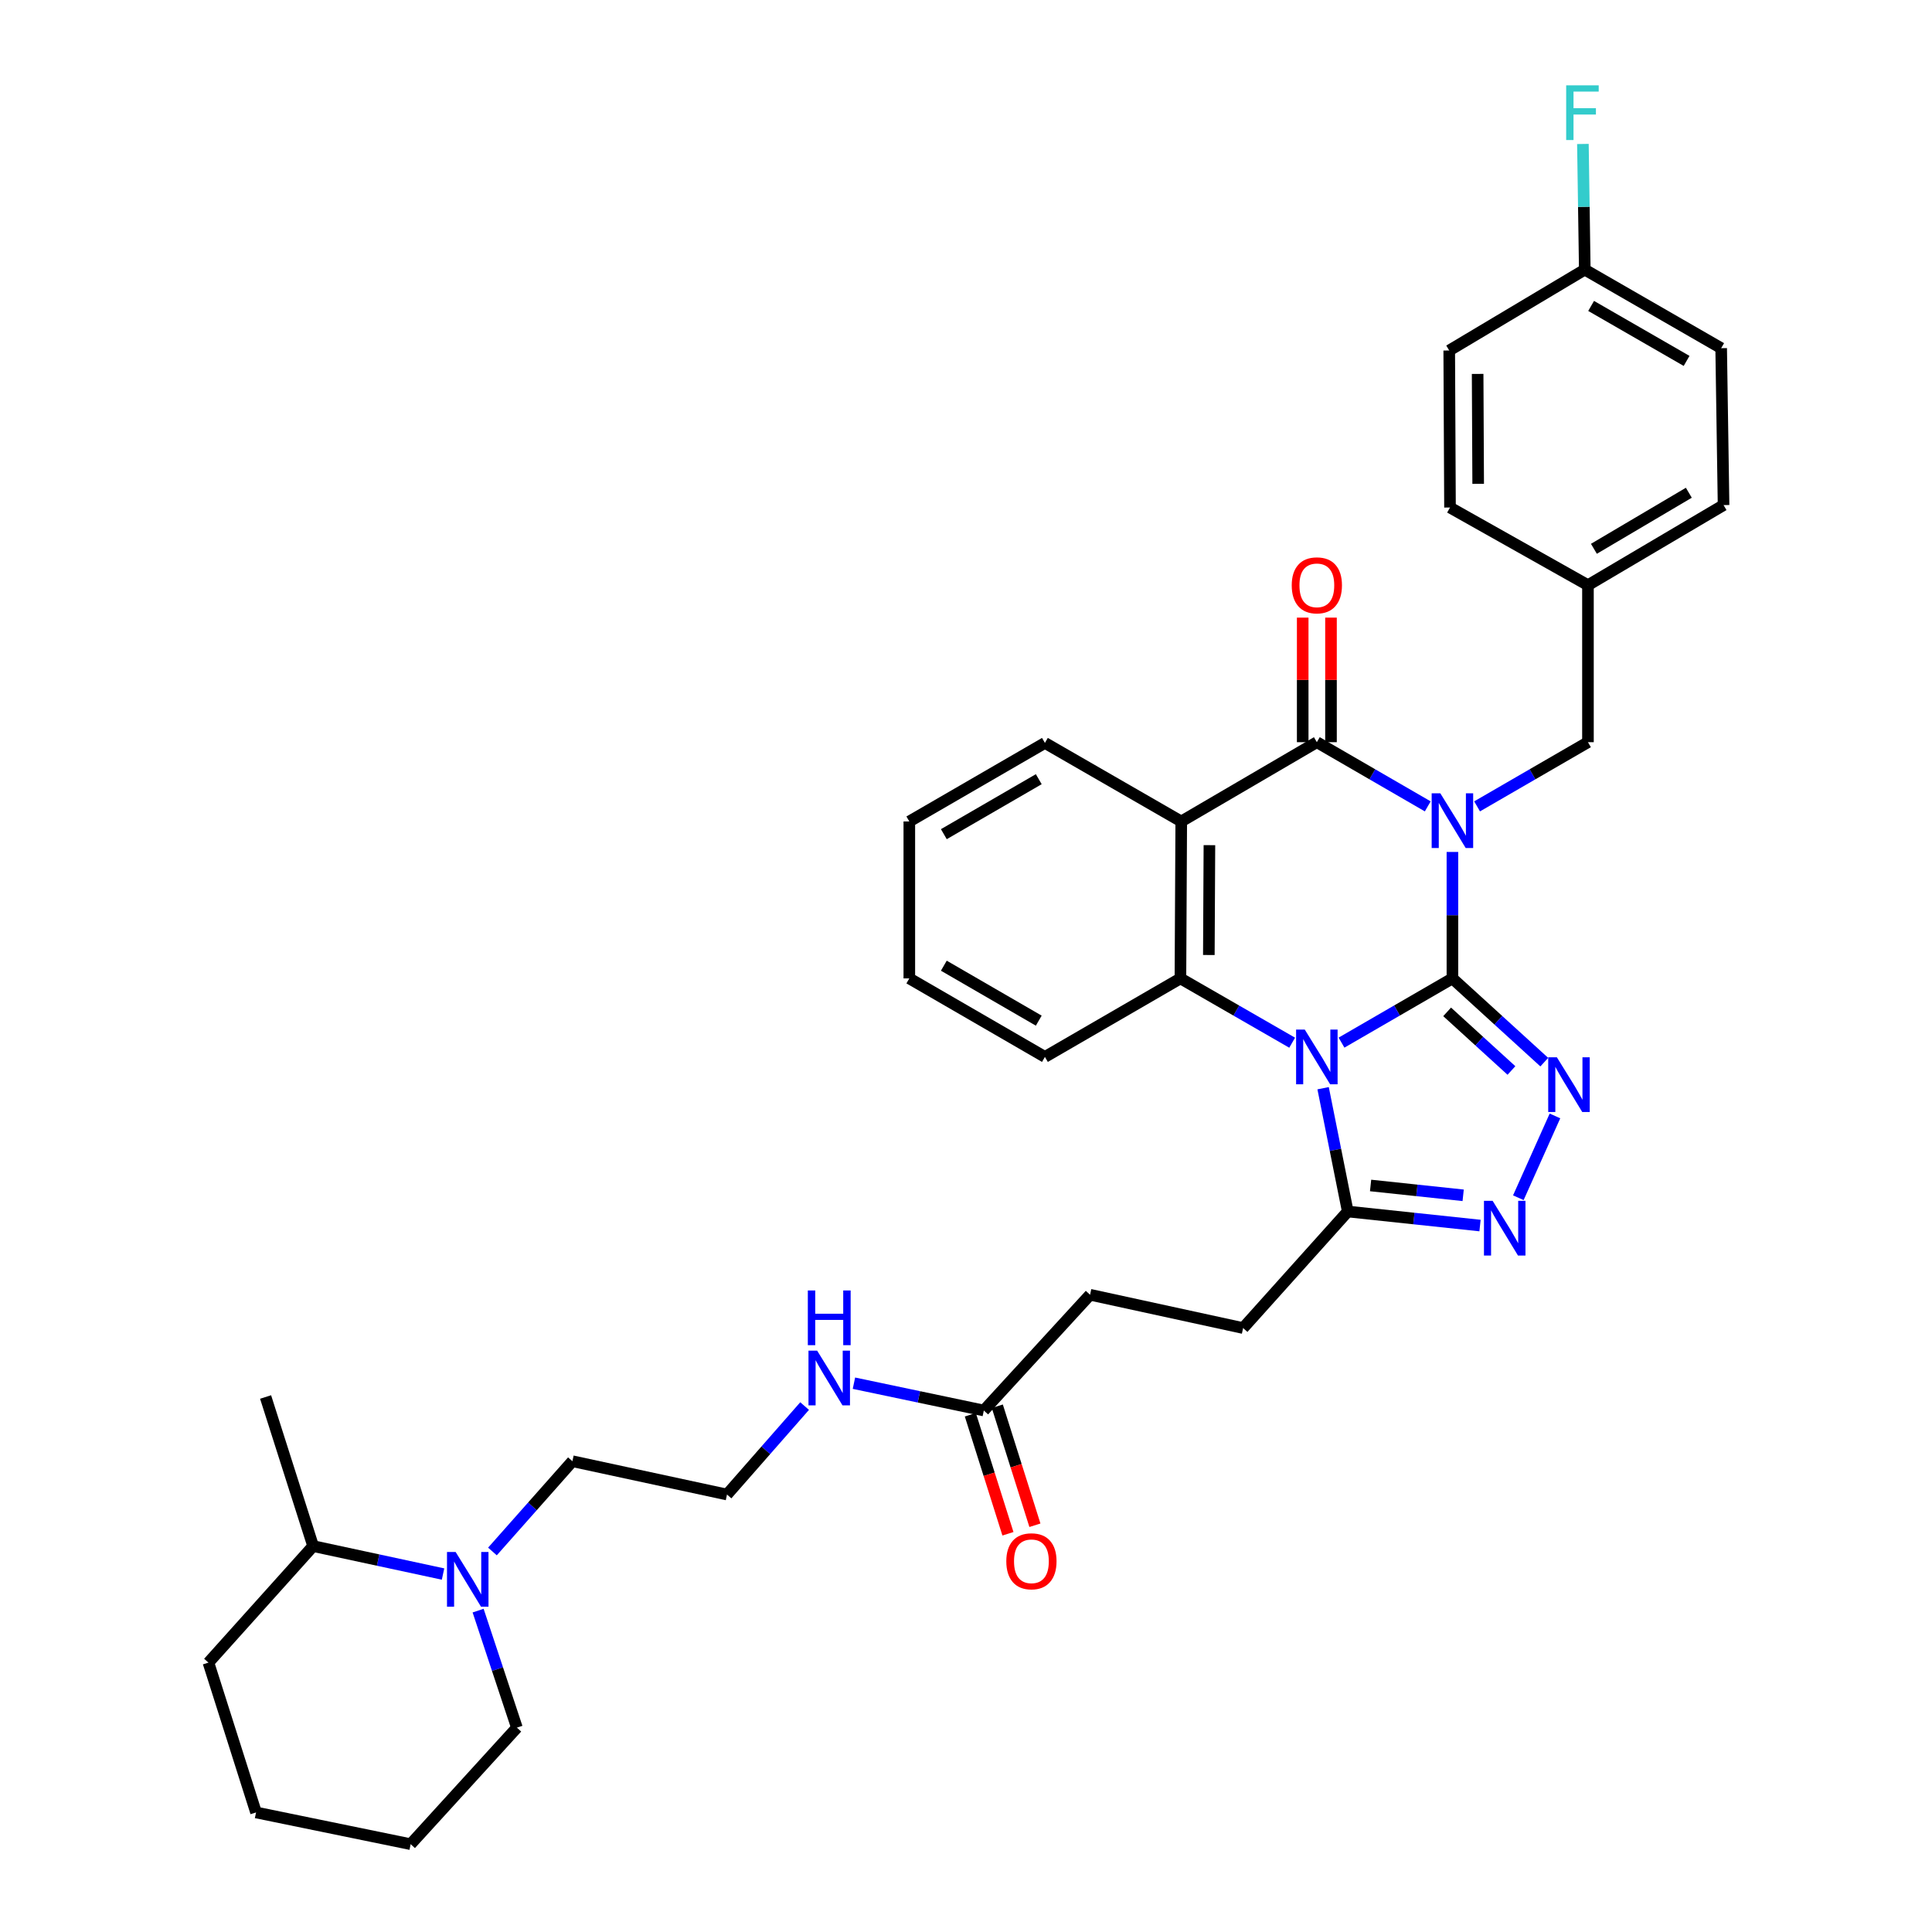 <?xml version='1.0' encoding='iso-8859-1'?>
<svg version='1.1' baseProfile='full'
              xmlns='http://www.w3.org/2000/svg'
                      xmlns:rdkit='http://www.rdkit.org/xml'
                      xmlns:xlink='http://www.w3.org/1999/xlink'
                  xml:space='preserve'
width='1000px' height='1000px' viewBox='0 0 1000 1000'>
<!-- END OF HEADER -->
<rect style='opacity:1.0;fill:#FFFFFF;stroke:none' width='1000' height='1000' x='0' y='0'> </rect>
<path class='bond-0' d='M 751.77,506.419 L 751.77,473.694' style='fill:none;fill-rule:evenodd;stroke:#000000;stroke-width:6px;stroke-linecap:butt;stroke-linejoin:miter;stroke-opacity:1' />
<path class='bond-0' d='M 751.77,473.694 L 751.77,440.969' style='fill:none;fill-rule:evenodd;stroke:#0000FF;stroke-width:6px;stroke-linecap:butt;stroke-linejoin:miter;stroke-opacity:1' />
<path class='bond-1' d='M 751.77,506.419 L 723.068,523.041' style='fill:none;fill-rule:evenodd;stroke:#000000;stroke-width:6px;stroke-linecap:butt;stroke-linejoin:miter;stroke-opacity:1' />
<path class='bond-1' d='M 723.068,523.041 L 694.366,539.663' style='fill:none;fill-rule:evenodd;stroke:#0000FF;stroke-width:6px;stroke-linecap:butt;stroke-linejoin:miter;stroke-opacity:1' />
<path class='bond-3' d='M 751.77,506.419 L 775.543,528.089' style='fill:none;fill-rule:evenodd;stroke:#000000;stroke-width:6px;stroke-linecap:butt;stroke-linejoin:miter;stroke-opacity:1' />
<path class='bond-3' d='M 775.543,528.089 L 799.316,549.759' style='fill:none;fill-rule:evenodd;stroke:#0000FF;stroke-width:6px;stroke-linecap:butt;stroke-linejoin:miter;stroke-opacity:1' />
<path class='bond-3' d='M 749.036,523.743 L 765.677,538.911' style='fill:none;fill-rule:evenodd;stroke:#000000;stroke-width:6px;stroke-linecap:butt;stroke-linejoin:miter;stroke-opacity:1' />
<path class='bond-3' d='M 765.677,538.911 L 782.319,554.08' style='fill:none;fill-rule:evenodd;stroke:#0000FF;stroke-width:6px;stroke-linecap:butt;stroke-linejoin:miter;stroke-opacity:1' />
<path class='bond-2' d='M 739.003,417.379 L 710.301,400.767' style='fill:none;fill-rule:evenodd;stroke:#0000FF;stroke-width:6px;stroke-linecap:butt;stroke-linejoin:miter;stroke-opacity:1' />
<path class='bond-2' d='M 710.301,400.767 L 681.599,384.154' style='fill:none;fill-rule:evenodd;stroke:#000000;stroke-width:6px;stroke-linecap:butt;stroke-linejoin:miter;stroke-opacity:1' />
<path class='bond-8' d='M 764.536,417.377 L 793.23,400.766' style='fill:none;fill-rule:evenodd;stroke:#0000FF;stroke-width:6px;stroke-linecap:butt;stroke-linejoin:miter;stroke-opacity:1' />
<path class='bond-8' d='M 793.23,400.766 L 821.924,384.154' style='fill:none;fill-rule:evenodd;stroke:#000000;stroke-width:6px;stroke-linecap:butt;stroke-linejoin:miter;stroke-opacity:1' />
<path class='bond-5' d='M 668.822,539.704 L 639.905,523.061' style='fill:none;fill-rule:evenodd;stroke:#0000FF;stroke-width:6px;stroke-linecap:butt;stroke-linejoin:miter;stroke-opacity:1' />
<path class='bond-5' d='M 639.905,523.061 L 610.988,506.419' style='fill:none;fill-rule:evenodd;stroke:#000000;stroke-width:6px;stroke-linecap:butt;stroke-linejoin:miter;stroke-opacity:1' />
<path class='bond-7' d='M 684.839,563.257 L 691.22,595.165' style='fill:none;fill-rule:evenodd;stroke:#0000FF;stroke-width:6px;stroke-linecap:butt;stroke-linejoin:miter;stroke-opacity:1' />
<path class='bond-7' d='M 691.22,595.165 L 697.602,627.072' style='fill:none;fill-rule:evenodd;stroke:#000000;stroke-width:6px;stroke-linecap:butt;stroke-linejoin:miter;stroke-opacity:1' />
<path class='bond-10' d='M 688.921,384.154 L 688.921,351.916' style='fill:none;fill-rule:evenodd;stroke:#000000;stroke-width:6px;stroke-linecap:butt;stroke-linejoin:miter;stroke-opacity:1' />
<path class='bond-10' d='M 688.921,351.916 L 688.921,319.678' style='fill:none;fill-rule:evenodd;stroke:#FF0000;stroke-width:6px;stroke-linecap:butt;stroke-linejoin:miter;stroke-opacity:1' />
<path class='bond-10' d='M 674.276,384.154 L 674.276,351.916' style='fill:none;fill-rule:evenodd;stroke:#000000;stroke-width:6px;stroke-linecap:butt;stroke-linejoin:miter;stroke-opacity:1' />
<path class='bond-10' d='M 674.276,351.916 L 674.276,319.678' style='fill:none;fill-rule:evenodd;stroke:#FF0000;stroke-width:6px;stroke-linecap:butt;stroke-linejoin:miter;stroke-opacity:1' />
<path class='bond-36' d='M 681.599,384.154 L 611.411,425.191' style='fill:none;fill-rule:evenodd;stroke:#000000;stroke-width:6px;stroke-linecap:butt;stroke-linejoin:miter;stroke-opacity:1' />
<path class='bond-6' d='M 804.846,577.603 L 785.889,619.945' style='fill:none;fill-rule:evenodd;stroke:#0000FF;stroke-width:6px;stroke-linecap:butt;stroke-linejoin:miter;stroke-opacity:1' />
<path class='bond-4' d='M 611.411,425.191 L 610.988,506.419' style='fill:none;fill-rule:evenodd;stroke:#000000;stroke-width:6px;stroke-linecap:butt;stroke-linejoin:miter;stroke-opacity:1' />
<path class='bond-4' d='M 625.992,437.452 L 625.696,494.311' style='fill:none;fill-rule:evenodd;stroke:#000000;stroke-width:6px;stroke-linecap:butt;stroke-linejoin:miter;stroke-opacity:1' />
<path class='bond-18' d='M 611.411,425.191 L 540.85,384.537' style='fill:none;fill-rule:evenodd;stroke:#000000;stroke-width:6px;stroke-linecap:butt;stroke-linejoin:miter;stroke-opacity:1' />
<path class='bond-20' d='M 610.988,506.419 L 540.85,547.057' style='fill:none;fill-rule:evenodd;stroke:#000000;stroke-width:6px;stroke-linecap:butt;stroke-linejoin:miter;stroke-opacity:1' />
<path class='bond-35' d='M 766.055,634.339 L 731.828,630.706' style='fill:none;fill-rule:evenodd;stroke:#0000FF;stroke-width:6px;stroke-linecap:butt;stroke-linejoin:miter;stroke-opacity:1' />
<path class='bond-35' d='M 731.828,630.706 L 697.602,627.072' style='fill:none;fill-rule:evenodd;stroke:#000000;stroke-width:6px;stroke-linecap:butt;stroke-linejoin:miter;stroke-opacity:1' />
<path class='bond-35' d='M 757.333,618.687 L 733.374,616.143' style='fill:none;fill-rule:evenodd;stroke:#0000FF;stroke-width:6px;stroke-linecap:butt;stroke-linejoin:miter;stroke-opacity:1' />
<path class='bond-35' d='M 733.374,616.143 L 709.416,613.6' style='fill:none;fill-rule:evenodd;stroke:#000000;stroke-width:6px;stroke-linecap:butt;stroke-linejoin:miter;stroke-opacity:1' />
<path class='bond-12' d='M 697.602,627.072 L 643.434,687.399' style='fill:none;fill-rule:evenodd;stroke:#000000;stroke-width:6px;stroke-linecap:butt;stroke-linejoin:miter;stroke-opacity:1' />
<path class='bond-16' d='M 821.924,384.154 L 821.924,302.886' style='fill:none;fill-rule:evenodd;stroke:#000000;stroke-width:6px;stroke-linecap:butt;stroke-linejoin:miter;stroke-opacity:1' />
<path class='bond-9' d='M 254.886,803.046 L 275.583,779.686' style='fill:none;fill-rule:evenodd;stroke:#0000FF;stroke-width:6px;stroke-linecap:butt;stroke-linejoin:miter;stroke-opacity:1' />
<path class='bond-9' d='M 275.583,779.686 L 296.28,756.325' style='fill:none;fill-rule:evenodd;stroke:#000000;stroke-width:6px;stroke-linecap:butt;stroke-linejoin:miter;stroke-opacity:1' />
<path class='bond-13' d='M 229.317,814.722 L 195.695,807.486' style='fill:none;fill-rule:evenodd;stroke:#0000FF;stroke-width:6px;stroke-linecap:butt;stroke-linejoin:miter;stroke-opacity:1' />
<path class='bond-13' d='M 195.695,807.486 L 162.072,800.25' style='fill:none;fill-rule:evenodd;stroke:#000000;stroke-width:6px;stroke-linecap:butt;stroke-linejoin:miter;stroke-opacity:1' />
<path class='bond-28' d='M 247.468,833.655 L 257.506,863.941' style='fill:none;fill-rule:evenodd;stroke:#0000FF;stroke-width:6px;stroke-linecap:butt;stroke-linejoin:miter;stroke-opacity:1' />
<path class='bond-28' d='M 257.506,863.941 L 267.545,894.227' style='fill:none;fill-rule:evenodd;stroke:#000000;stroke-width:6px;stroke-linecap:butt;stroke-linejoin:miter;stroke-opacity:1' />
<path class='bond-11' d='M 509.226,730.071 L 564.216,670.159' style='fill:none;fill-rule:evenodd;stroke:#000000;stroke-width:6px;stroke-linecap:butt;stroke-linejoin:miter;stroke-opacity:1' />
<path class='bond-14' d='M 502.244,732.277 L 511.976,763.078' style='fill:none;fill-rule:evenodd;stroke:#000000;stroke-width:6px;stroke-linecap:butt;stroke-linejoin:miter;stroke-opacity:1' />
<path class='bond-14' d='M 511.976,763.078 L 521.708,793.878' style='fill:none;fill-rule:evenodd;stroke:#FF0000;stroke-width:6px;stroke-linecap:butt;stroke-linejoin:miter;stroke-opacity:1' />
<path class='bond-14' d='M 516.208,727.865 L 525.94,758.666' style='fill:none;fill-rule:evenodd;stroke:#000000;stroke-width:6px;stroke-linecap:butt;stroke-linejoin:miter;stroke-opacity:1' />
<path class='bond-14' d='M 525.94,758.666 L 535.672,789.466' style='fill:none;fill-rule:evenodd;stroke:#FF0000;stroke-width:6px;stroke-linecap:butt;stroke-linejoin:miter;stroke-opacity:1' />
<path class='bond-15' d='M 509.226,730.071 L 475.61,723.006' style='fill:none;fill-rule:evenodd;stroke:#000000;stroke-width:6px;stroke-linecap:butt;stroke-linejoin:miter;stroke-opacity:1' />
<path class='bond-15' d='M 475.61,723.006 L 441.995,715.941' style='fill:none;fill-rule:evenodd;stroke:#0000FF;stroke-width:6px;stroke-linecap:butt;stroke-linejoin:miter;stroke-opacity:1' />
<path class='bond-17' d='M 643.434,687.399 L 564.216,670.159' style='fill:none;fill-rule:evenodd;stroke:#000000;stroke-width:6px;stroke-linecap:butt;stroke-linejoin:miter;stroke-opacity:1' />
<path class='bond-29' d='M 162.072,800.25 L 137.47,723.083' style='fill:none;fill-rule:evenodd;stroke:#000000;stroke-width:6px;stroke-linecap:butt;stroke-linejoin:miter;stroke-opacity:1' />
<path class='bond-30' d='M 162.072,800.25 L 107.888,860.569' style='fill:none;fill-rule:evenodd;stroke:#000000;stroke-width:6px;stroke-linecap:butt;stroke-linejoin:miter;stroke-opacity:1' />
<path class='bond-25' d='M 416.465,727.782 L 396.38,750.673' style='fill:none;fill-rule:evenodd;stroke:#0000FF;stroke-width:6px;stroke-linecap:butt;stroke-linejoin:miter;stroke-opacity:1' />
<path class='bond-25' d='M 396.38,750.673 L 376.296,773.565' style='fill:none;fill-rule:evenodd;stroke:#000000;stroke-width:6px;stroke-linecap:butt;stroke-linejoin:miter;stroke-opacity:1' />
<path class='bond-23' d='M 821.924,302.886 L 750.517,262.695' style='fill:none;fill-rule:evenodd;stroke:#000000;stroke-width:6px;stroke-linecap:butt;stroke-linejoin:miter;stroke-opacity:1' />
<path class='bond-24' d='M 821.924,302.886 L 892.112,261.434' style='fill:none;fill-rule:evenodd;stroke:#000000;stroke-width:6px;stroke-linecap:butt;stroke-linejoin:miter;stroke-opacity:1' />
<path class='bond-24' d='M 825.006,284.059 L 874.137,255.043' style='fill:none;fill-rule:evenodd;stroke:#000000;stroke-width:6px;stroke-linecap:butt;stroke-linejoin:miter;stroke-opacity:1' />
<path class='bond-37' d='M 540.85,384.537 L 470.662,425.191' style='fill:none;fill-rule:evenodd;stroke:#000000;stroke-width:6px;stroke-linecap:butt;stroke-linejoin:miter;stroke-opacity:1' />
<path class='bond-37' d='M 537.662,403.307 L 488.531,431.765' style='fill:none;fill-rule:evenodd;stroke:#000000;stroke-width:6px;stroke-linecap:butt;stroke-linejoin:miter;stroke-opacity:1' />
<path class='bond-19' d='M 820.281,139.56 L 890.875,180.215' style='fill:none;fill-rule:evenodd;stroke:#000000;stroke-width:6px;stroke-linecap:butt;stroke-linejoin:miter;stroke-opacity:1' />
<path class='bond-19' d='M 823.562,158.349 L 872.978,186.807' style='fill:none;fill-rule:evenodd;stroke:#000000;stroke-width:6px;stroke-linecap:butt;stroke-linejoin:miter;stroke-opacity:1' />
<path class='bond-22' d='M 820.281,139.56 L 819.796,107.038' style='fill:none;fill-rule:evenodd;stroke:#000000;stroke-width:6px;stroke-linecap:butt;stroke-linejoin:miter;stroke-opacity:1' />
<path class='bond-22' d='M 819.796,107.038 L 819.31,74.516' style='fill:none;fill-rule:evenodd;stroke:#33CCCC;stroke-width:6px;stroke-linecap:butt;stroke-linejoin:miter;stroke-opacity:1' />
<path class='bond-38' d='M 820.281,139.56 L 750.118,181.419' style='fill:none;fill-rule:evenodd;stroke:#000000;stroke-width:6px;stroke-linecap:butt;stroke-linejoin:miter;stroke-opacity:1' />
<path class='bond-32' d='M 540.85,547.057 L 470.662,506.419' style='fill:none;fill-rule:evenodd;stroke:#000000;stroke-width:6px;stroke-linecap:butt;stroke-linejoin:miter;stroke-opacity:1' />
<path class='bond-32' d='M 537.659,528.288 L 488.528,499.841' style='fill:none;fill-rule:evenodd;stroke:#000000;stroke-width:6px;stroke-linecap:butt;stroke-linejoin:miter;stroke-opacity:1' />
<path class='bond-21' d='M 296.28,756.325 L 376.296,773.565' style='fill:none;fill-rule:evenodd;stroke:#000000;stroke-width:6px;stroke-linecap:butt;stroke-linejoin:miter;stroke-opacity:1' />
<path class='bond-27' d='M 750.517,262.695 L 750.118,181.419' style='fill:none;fill-rule:evenodd;stroke:#000000;stroke-width:6px;stroke-linecap:butt;stroke-linejoin:miter;stroke-opacity:1' />
<path class='bond-27' d='M 765.101,250.432 L 764.822,193.539' style='fill:none;fill-rule:evenodd;stroke:#000000;stroke-width:6px;stroke-linecap:butt;stroke-linejoin:miter;stroke-opacity:1' />
<path class='bond-26' d='M 892.112,261.434 L 890.875,180.215' style='fill:none;fill-rule:evenodd;stroke:#000000;stroke-width:6px;stroke-linecap:butt;stroke-linejoin:miter;stroke-opacity:1' />
<path class='bond-33' d='M 267.545,894.227 L 212.555,954.545' style='fill:none;fill-rule:evenodd;stroke:#000000;stroke-width:6px;stroke-linecap:butt;stroke-linejoin:miter;stroke-opacity:1' />
<path class='bond-39' d='M 107.888,860.569 L 132.523,938.119' style='fill:none;fill-rule:evenodd;stroke:#000000;stroke-width:6px;stroke-linecap:butt;stroke-linejoin:miter;stroke-opacity:1' />
<path class='bond-31' d='M 470.662,425.191 L 470.662,506.419' style='fill:none;fill-rule:evenodd;stroke:#000000;stroke-width:6px;stroke-linecap:butt;stroke-linejoin:miter;stroke-opacity:1' />
<path class='bond-34' d='M 212.555,954.545 L 132.523,938.119' style='fill:none;fill-rule:evenodd;stroke:#000000;stroke-width:6px;stroke-linecap:butt;stroke-linejoin:miter;stroke-opacity:1' />
<path  class='atom-1' d='M 745.51 410.608
L 754.79 425.608
Q 755.71 427.088, 757.19 429.768
Q 758.67 432.448, 758.75 432.608
L 758.75 410.608
L 762.51 410.608
L 762.51 438.928
L 758.63 438.928
L 748.67 422.528
Q 747.51 420.608, 746.27 418.408
Q 745.07 416.208, 744.71 415.528
L 744.71 438.928
L 741.03 438.928
L 741.03 410.608
L 745.51 410.608
' fill='#0000FF'/>
<path  class='atom-2' d='M 675.339 532.897
L 684.619 547.897
Q 685.539 549.377, 687.019 552.057
Q 688.499 554.737, 688.579 554.897
L 688.579 532.897
L 692.339 532.897
L 692.339 561.217
L 688.459 561.217
L 678.499 544.817
Q 677.339 542.897, 676.099 540.697
Q 674.899 538.497, 674.539 537.817
L 674.539 561.217
L 670.859 561.217
L 670.859 532.897
L 675.339 532.897
' fill='#0000FF'/>
<path  class='atom-4' d='M 805.836 547.249
L 815.116 562.249
Q 816.036 563.729, 817.516 566.409
Q 818.996 569.089, 819.076 569.249
L 819.076 547.249
L 822.836 547.249
L 822.836 575.569
L 818.956 575.569
L 808.996 559.169
Q 807.836 557.249, 806.596 555.049
Q 805.396 552.849, 805.036 552.169
L 805.036 575.569
L 801.356 575.569
L 801.356 547.249
L 805.836 547.249
' fill='#0000FF'/>
<path  class='atom-7' d='M 772.577 621.536
L 781.857 636.536
Q 782.777 638.016, 784.257 640.696
Q 785.737 643.376, 785.817 643.536
L 785.817 621.536
L 789.577 621.536
L 789.577 649.856
L 785.697 649.856
L 775.737 633.456
Q 774.577 631.536, 773.337 629.336
Q 772.137 627.136, 771.777 626.456
L 771.777 649.856
L 768.097 649.856
L 768.097 621.536
L 772.577 621.536
' fill='#0000FF'/>
<path  class='atom-10' d='M 235.844 803.314
L 245.124 818.314
Q 246.044 819.794, 247.524 822.474
Q 249.004 825.154, 249.084 825.314
L 249.084 803.314
L 252.844 803.314
L 252.844 831.634
L 248.964 831.634
L 239.004 815.234
Q 237.844 813.314, 236.604 811.114
Q 235.404 808.914, 235.044 808.234
L 235.044 831.634
L 231.364 831.634
L 231.364 803.314
L 235.844 803.314
' fill='#0000FF'/>
<path  class='atom-11' d='M 668.599 302.966
Q 668.599 296.166, 671.959 292.366
Q 675.319 288.566, 681.599 288.566
Q 687.879 288.566, 691.239 292.366
Q 694.599 296.166, 694.599 302.966
Q 694.599 309.846, 691.199 313.766
Q 687.799 317.646, 681.599 317.646
Q 675.359 317.646, 671.959 313.766
Q 668.599 309.886, 668.599 302.966
M 681.599 314.446
Q 685.919 314.446, 688.239 311.566
Q 690.599 308.646, 690.599 302.966
Q 690.599 297.406, 688.239 294.606
Q 685.919 291.766, 681.599 291.766
Q 677.279 291.766, 674.919 294.566
Q 672.599 297.366, 672.599 302.966
Q 672.599 308.686, 674.919 311.566
Q 677.279 314.446, 681.599 314.446
' fill='#FF0000'/>
<path  class='atom-15' d='M 520.861 808.116
Q 520.861 801.316, 524.221 797.516
Q 527.581 793.716, 533.861 793.716
Q 540.141 793.716, 543.501 797.516
Q 546.861 801.316, 546.861 808.116
Q 546.861 814.996, 543.461 818.916
Q 540.061 822.796, 533.861 822.796
Q 527.621 822.796, 524.221 818.916
Q 520.861 815.036, 520.861 808.116
M 533.861 819.596
Q 538.181 819.596, 540.501 816.716
Q 542.861 813.796, 542.861 808.116
Q 542.861 802.556, 540.501 799.756
Q 538.181 796.916, 533.861 796.916
Q 529.541 796.916, 527.181 799.716
Q 524.861 802.516, 524.861 808.116
Q 524.861 813.836, 527.181 816.716
Q 529.541 819.596, 533.861 819.596
' fill='#FF0000'/>
<path  class='atom-16' d='M 422.951 699.095
L 432.231 714.095
Q 433.151 715.575, 434.631 718.255
Q 436.111 720.935, 436.191 721.095
L 436.191 699.095
L 439.951 699.095
L 439.951 727.415
L 436.071 727.415
L 426.111 711.015
Q 424.951 709.095, 423.711 706.895
Q 422.511 704.695, 422.151 704.015
L 422.151 727.415
L 418.471 727.415
L 418.471 699.095
L 422.951 699.095
' fill='#0000FF'/>
<path  class='atom-16' d='M 418.131 667.943
L 421.971 667.943
L 421.971 679.983
L 436.451 679.983
L 436.451 667.943
L 440.291 667.943
L 440.291 696.263
L 436.451 696.263
L 436.451 683.183
L 421.971 683.183
L 421.971 696.263
L 418.131 696.263
L 418.131 667.943
' fill='#0000FF'/>
<path  class='atom-23' d='M 810.649 44.165
L 827.489 44.165
L 827.489 47.405
L 814.449 47.405
L 814.449 56.005
L 826.049 56.005
L 826.049 59.285
L 814.449 59.285
L 814.449 72.485
L 810.649 72.485
L 810.649 44.165
' fill='#33CCCC'/>
</svg>

